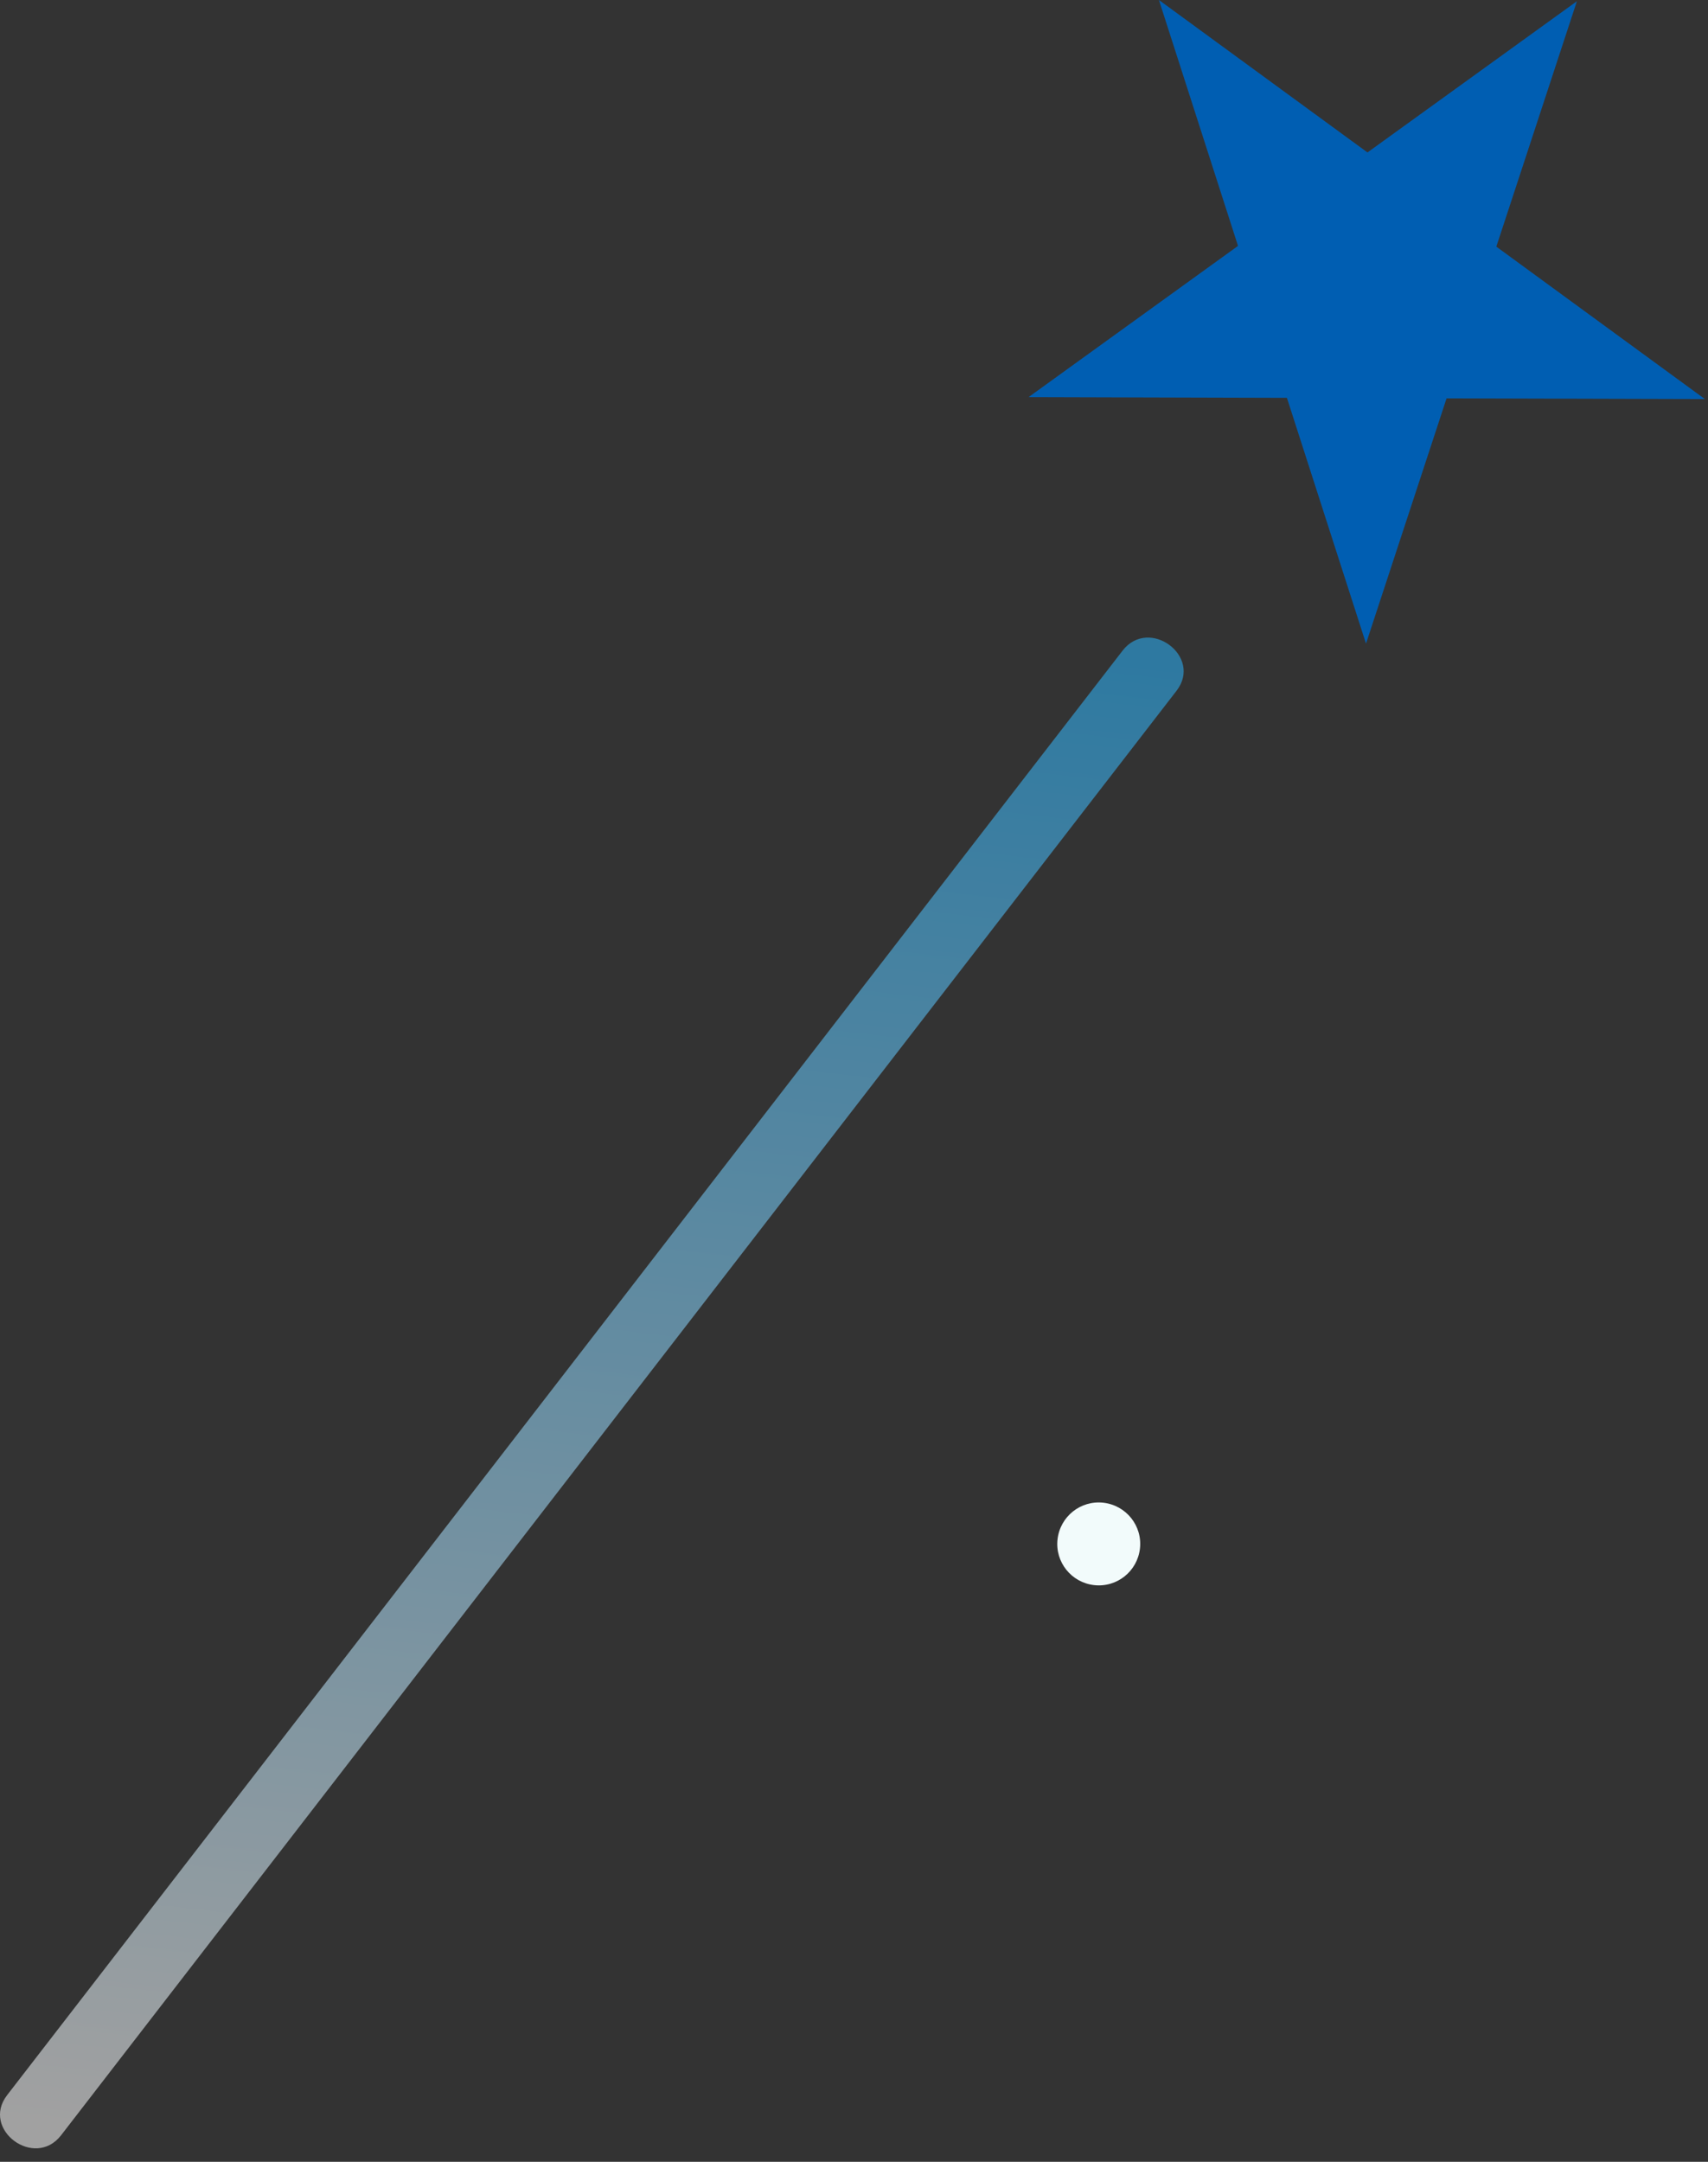 <svg width="113" height="143" viewBox="0 0 113 143" fill="none" xmlns="http://www.w3.org/2000/svg">
<rect x="0" y="0" width="113" height="143" fill="#333333" stroke="none"/>
<path d="M76.674 0L90.471 10.084L104.326 0.081L98.996 16.315L112.794 26.398L95.704 26.35L90.374 42.575L85.141 26.317L68.051 26.268L81.906 16.266L76.674 0Z" fill="#005EB2"/>
<path d="M75.418 102.434C75.247 103.94 73.894 105.024 72.386 104.853C70.879 104.682 69.795 103.329 69.966 101.823C70.137 100.316 71.49 99.233 72.998 99.403C74.505 99.575 75.589 100.927 75.418 102.434Z" fill="#F2FBFB"/>
<g opacity="0.54">
<path d="M74.269 43.039C49.673 74.886 25.076 106.742 0.471 138.59C-1.281 140.862 2.289 143.509 4.041 141.245C28.638 109.397 53.234 77.542 77.839 45.694C79.591 43.422 76.022 40.775 74.269 43.039Z" fill="url(#paint0_linear_44_24317)"/>
</g>
<defs>
<linearGradient id="paint0_linear_44_24317" x1="44.938" y1="40.6" x2="33.449" y2="143.576" gradientUnits="userSpaceOnUse">
<stop stop-color="#2BB6FF"/>
<stop offset="1" stop-color="white"/>
</linearGradient>
</defs>
</svg>
